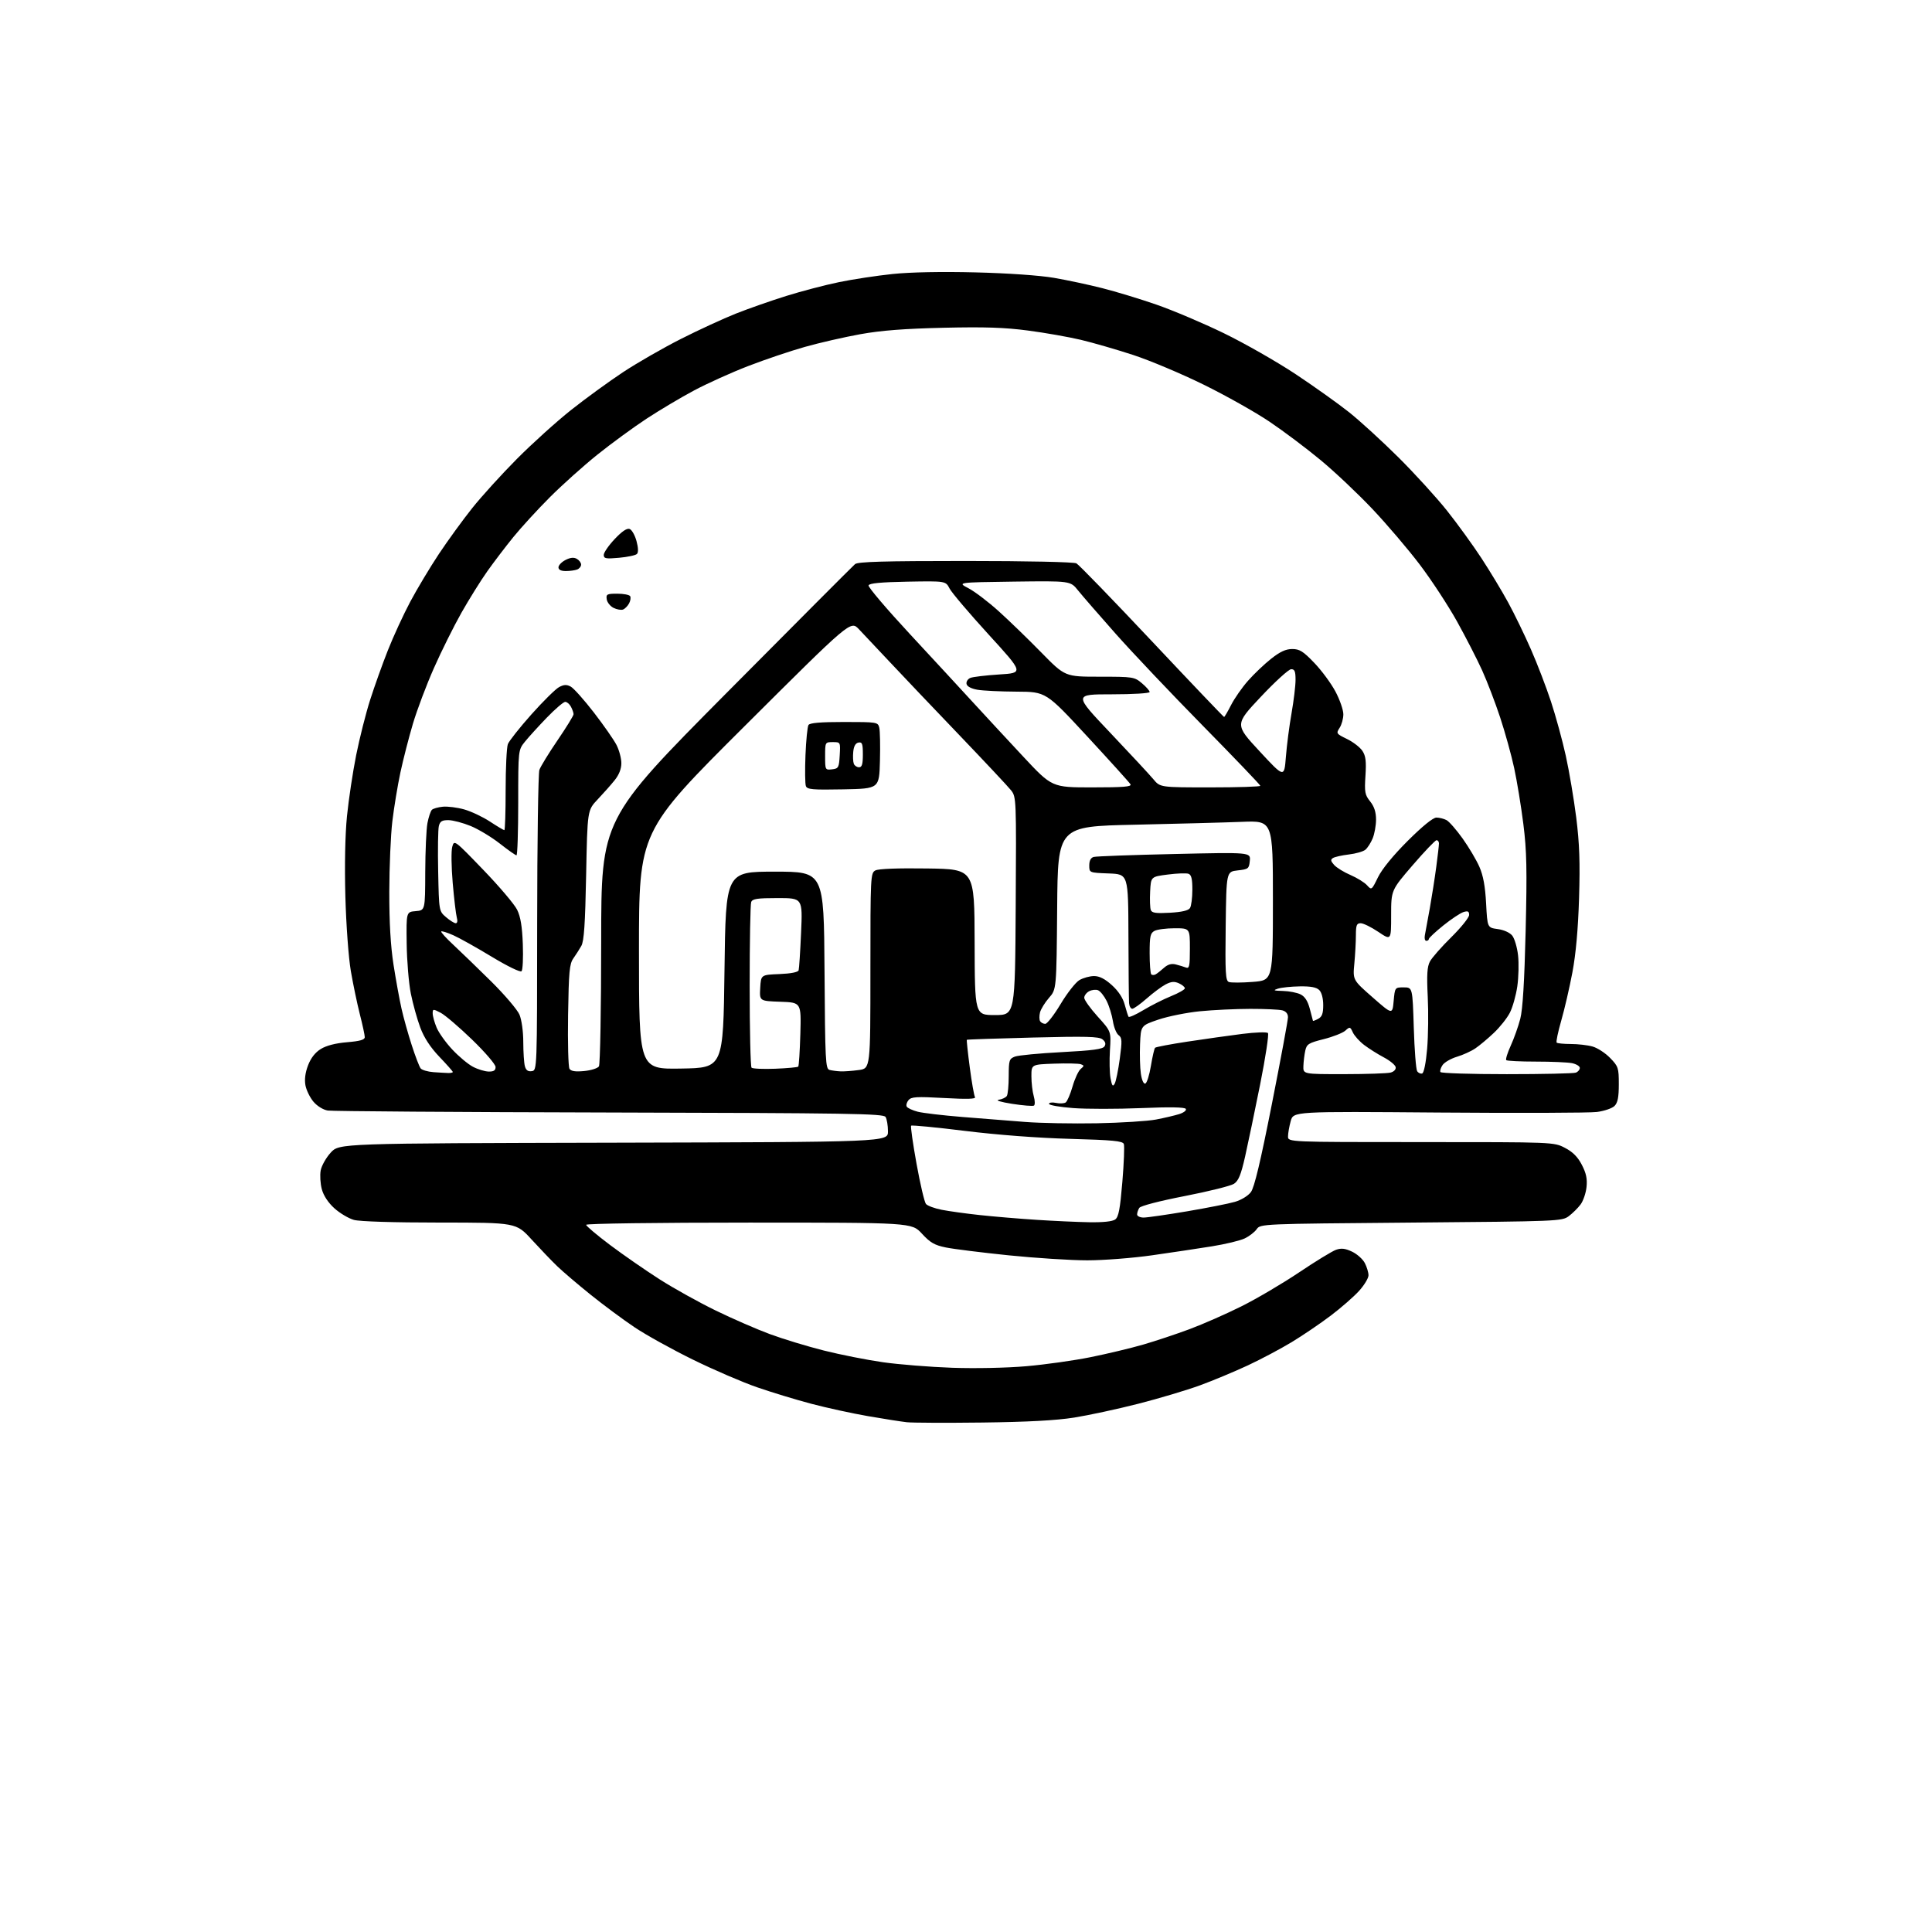 <?xml version="1.0" encoding="UTF-8" standalone="no"?>
<svg 
  version="1.1" 
  xmlns="http://www.w3.org/2000/svg" 
  xmlns:xlink="http://www.w3.org/1999/xlink" 
  xmlns:svg="http://www.w3.org/2000/svg"
  xmlns:rdf="http://www.w3.org/1999/02/22-rdf-syntax-ns#"
  xmlns:cc="http://creativecommons.org/ns#"
  xmlns:dc="http://purl.org/dc/elements/1.1/"
  viewBox="0 0 768 768"
  width="768"
  height="768"
>
<style>svg {background-color: white; }</style>"
<path stroke="none" fill="black" fill-rule="evenodd" d="M390.50,565.48C376.20,565.65 362.70,565.60 360.50,565.36C358.30,565.12 351.32,564.03 345.00,562.93C338.68,561.83 328.55,559.62 322.50,558.02C316.45,556.42 306.77,553.48 301.00,551.48C295.22,549.49 283.75,544.55 275.50,540.50C267.25,536.46 256.78,530.66 252.24,527.61C247.69,524.56 239.82,518.72 234.74,514.63C229.66,510.54 223.70,505.46 221.50,503.34C219.30,501.22 214.73,496.45 211.33,492.74C205.17,486.00 205.17,486.00 174.83,485.99C156.53,485.99 142.98,485.57 140.68,484.93C138.58,484.34 135.09,482.27 132.94,480.33C130.45,478.08 128.62,475.30 127.93,472.73C127.33,470.50 127.13,467.14 127.48,465.26C127.83,463.38 129.63,460.19 131.48,458.17C134.85,454.50 134.85,454.50 243.92,454.24C353.00,453.97 353.00,453.97 352.98,449.74C352.98,447.41 352.54,444.82 352.02,444.00C351.19,442.68 337.71,442.47 242.29,442.24C182.45,442.10 132.06,441.74 130.31,441.46C128.44,441.15 126.08,439.69 124.60,437.94C123.21,436.29 121.78,433.36 121.42,431.43C120.99,429.12 121.34,426.40 122.45,423.50C123.56,420.59 125.29,418.36 127.52,416.99C129.72,415.63 133.40,414.68 137.96,414.30C143.14,413.87 145.00,413.33 145.00,412.27C145.00,411.48 144.12,407.38 143.04,403.17C141.97,398.95 140.36,391.23 139.46,386.00C138.55,380.68 137.60,367.67 137.29,356.42C136.95,343.96 137.19,331.81 137.93,324.42C138.59,317.86 140.23,306.98 141.57,300.23C142.92,293.49 145.42,283.59 147.13,278.23C148.84,272.88 152.01,264.00 154.19,258.50C156.36,253.00 160.36,244.32 163.08,239.20C165.80,234.09 170.93,225.54 174.47,220.20C178.02,214.87 183.97,206.68 187.70,202.00C191.42,197.32 199.43,188.51 205.49,182.41C211.54,176.32 221.22,167.58 227.00,162.99C232.78,158.41 242.08,151.64 247.68,147.94C253.27,144.25 263.62,138.30 270.68,134.73C277.73,131.16 287.55,126.64 292.50,124.67C297.45,122.71 306.45,119.55 312.50,117.66C318.55,115.77 328.00,113.29 333.50,112.16C339.00,111.02 348.60,109.57 354.83,108.92C361.91,108.18 374.31,107.94 387.83,108.28C400.81,108.60 413.30,109.48 418.99,110.45C424.20,111.35 432.84,113.19 438.18,114.55C443.52,115.90 453.20,118.84 459.69,121.09C466.19,123.34 478.25,128.45 486.50,132.46C494.75,136.47 507.57,143.79 515.00,148.71C522.42,153.64 532.02,160.48 536.33,163.91C540.63,167.34 549.45,175.40 555.91,181.82C562.37,188.25 571.06,197.78 575.21,203.00C579.36,208.22 585.53,216.74 588.92,221.92C592.31,227.11 597.09,235.02 599.53,239.51C601.98,244.00 606.04,252.36 608.55,258.09C611.07,263.81 614.66,273.17 616.54,278.89C618.42,284.60 621.07,294.27 622.42,300.39C623.77,306.50 625.64,317.57 626.58,325.00C627.87,335.36 628.14,342.81 627.70,357.00C627.32,369.32 626.44,379.17 625.06,386.50C623.92,392.55 621.92,401.20 620.62,405.71C619.32,410.23 618.50,414.17 618.80,414.46C619.09,414.76 621.62,415.00 624.42,415.01C627.21,415.01 631.09,415.45 633.04,416.00C634.99,416.54 638.14,418.58 640.04,420.55C643.31,423.91 643.50,424.50 643.50,431.02C643.50,436.20 643.07,438.36 641.79,439.64C640.85,440.58 637.70,441.65 634.79,442.03C631.88,442.40 603.55,442.50 571.83,442.25C514.15,441.79 514.15,441.79 513.08,445.64C512.49,447.76 512.01,450.51 512.01,451.75C512.00,454.00 512.00,454.00 564.84,454.00C617.69,454.00 617.69,454.00 622.09,456.29C625.21,457.91 627.18,459.89 628.81,463.04C630.54,466.37 631.01,468.61 630.67,471.86C630.42,474.26 629.36,477.39 628.30,478.80C627.24,480.22 625.13,482.30 623.62,483.44C620.92,485.45 619.49,485.51 560.95,486.00C501.32,486.50 501.03,486.51 499.55,488.62C498.74,489.79 496.58,491.44 494.77,492.30C492.96,493.17 487.08,494.58 481.72,495.44C476.36,496.30 465.67,497.91 457.97,499.00C450.27,500.10 438.67,501.00 432.19,501.00C425.71,501.00 411.66,500.10 400.96,499.01C390.26,497.91 379.02,496.51 376.00,495.89C371.48,494.97 369.78,493.99 366.46,490.38C362.42,486.00 362.42,486.00 297.71,486.00C261.22,486.00 233.00,486.38 233.00,486.88C233.00,487.36 237.29,490.98 242.52,494.91C247.76,498.85 256.65,505.00 262.27,508.59C267.90,512.18 277.90,517.74 284.50,520.95C291.10,524.17 300.77,528.38 306.00,530.32C311.23,532.26 320.90,535.20 327.50,536.86C334.10,538.52 344.68,540.61 351.00,541.51C357.32,542.41 369.70,543.40 378.50,543.71C387.72,544.03 400.22,543.77 408.00,543.09C415.43,542.45 426.90,540.83 433.50,539.50C440.10,538.17 449.50,535.92 454.39,534.51C459.28,533.09 467.61,530.32 472.89,528.35C478.18,526.38 487.45,522.30 493.50,519.28C499.55,516.26 509.86,510.19 516.41,505.79C522.97,501.38 529.57,497.35 531.10,496.81C533.20,496.08 534.75,496.26 537.48,497.56C539.47,498.50 541.74,500.54 542.54,502.09C543.34,503.63 544.00,505.82 544.00,506.95C544.00,508.07 542.32,510.86 540.26,513.14C538.20,515.42 533.14,519.84 529.01,522.97C524.88,526.10 517.90,530.83 513.50,533.50C509.10,536.16 501.23,540.34 496.00,542.78C490.77,545.22 482.23,548.78 477.00,550.70C471.77,552.61 460.75,555.90 452.50,558.01C444.25,560.12 432.77,562.59 427.00,563.51C419.77,564.65 408.39,565.26 390.50,565.48zM433.06,485.86C438.55,485.95 442.23,485.55 443.32,484.75C444.66,483.76 445.25,480.63 446.15,469.86C446.78,462.36 447.04,455.56 446.74,454.75C446.28,453.56 442.33,453.18 425.34,452.71C412.50,452.36 396.48,451.14 383.60,449.55C372.10,448.13 362.47,447.20 362.19,447.48C361.91,447.76 362.88,454.58 364.34,462.64C365.80,470.70 367.48,477.88 368.08,478.59C368.67,479.31 371.48,480.35 374.33,480.91C377.17,481.47 384.00,482.42 389.50,483.01C395.00,483.60 405.12,484.46 412.00,484.90C418.88,485.35 428.35,485.78 433.06,485.86zM454.61,484.00C456.05,484.00 463.81,482.88 471.86,481.52C479.91,480.15 488.48,478.46 490.90,477.75C493.43,477.02 496.14,475.36 497.25,473.87C498.63,472.02 501.06,461.83 505.59,438.88C509.11,421.07 511.99,405.54 511.99,404.37C512.00,403.00 511.19,402.02 509.75,401.63C508.51,401.30 502.77,401.03 497.00,401.04C491.23,401.05 482.23,401.47 477.00,401.99C471.77,402.51 464.35,404.00 460.50,405.30C453.50,407.68 453.50,407.68 453.19,415.09C453.02,419.17 453.16,424.44 453.51,426.81C453.88,429.37 454.60,430.97 455.28,430.74C455.90,430.53 456.90,427.37 457.50,423.72C458.10,420.07 458.85,416.82 459.17,416.50C459.49,416.18 465.32,415.08 472.12,414.05C478.93,413.02 488.71,411.64 493.85,410.99C499.00,410.34 503.57,410.19 504.02,410.65C504.47,411.12 503.08,420.27 500.94,431.00C498.79,441.73 496.09,454.68 494.94,459.78C493.30,467.01 492.33,469.39 490.52,470.58C489.25,471.41 480.45,473.60 470.97,475.45C460.84,477.42 453.39,479.36 452.89,480.15C452.42,480.89 452.02,482.06 452.02,482.75C452.01,483.44 453.18,484.00 454.61,484.00zM436.00,446.52C445.62,446.33 456.20,445.67 459.50,445.04C462.80,444.41 466.97,443.43 468.76,442.87C470.58,442.29 471.74,441.38 471.38,440.80C470.95,440.11 465.06,440.00 453.49,440.49C444.00,440.88 431.91,440.88 426.62,440.48C421.33,440.09 417.00,439.33 417.00,438.80C417.00,438.27 418.24,438.10 419.75,438.42C421.26,438.74 423.00,438.66 423.62,438.25C424.23,437.84 425.47,434.97 426.36,431.88C427.25,428.79 428.70,425.66 429.59,424.93C431.02,423.74 431.02,423.53 429.65,423.05C428.81,422.75 424.04,422.64 419.06,422.82C410.00,423.14 410.00,423.14 410.00,427.83C410.00,430.40 410.42,433.97 410.93,435.74C411.44,437.52 411.47,439.21 411.01,439.49C410.55,439.78 406.64,439.46 402.33,438.79C397.87,438.09 395.57,437.40 397.00,437.18C398.38,436.97 399.83,436.28 400.23,435.65C400.64,435.02 400.98,431.45 400.98,427.73C401.00,421.45 401.18,420.88 403.46,420.01C404.82,419.50 413.17,418.70 422.03,418.24C434.32,417.60 438.35,417.06 439.05,415.95C439.68,414.95 439.42,414.08 438.23,413.14C436.82,412.04 431.64,411.91 410.54,412.44C396.26,412.80 384.46,413.20 384.33,413.34C384.20,413.47 384.72,418.41 385.50,424.31C386.27,430.21 387.21,435.52 387.57,436.12C388.04,436.88 384.47,436.99 375.34,436.48C364.24,435.87 362.26,435.99 361.13,437.34C360.42,438.20 360.11,439.37 360.46,439.93C360.80,440.49 362.75,441.38 364.79,441.92C366.83,442.45 374.80,443.39 382.50,444.01C390.20,444.62 401.45,445.51 407.50,445.99C413.55,446.46 426.38,446.70 436.00,446.52zM443.10,430.79C443.61,429.88 444.52,425.42 445.13,420.89C446.10,413.69 446.04,412.51 444.66,411.49C443.79,410.86 442.77,408.35 442.40,405.92C442.02,403.49 440.90,399.87 439.90,397.87C438.90,395.88 437.36,393.97 436.47,393.63C435.58,393.29 433.99,393.47 432.93,394.04C431.87,394.61 431.00,395.77 431.00,396.63C431.00,397.48 433.41,400.85 436.35,404.10C441.70,410.01 441.70,410.01 441.22,417.42C440.96,421.50 441.07,426.55 441.46,428.64C442.03,431.67 442.36,432.10 443.10,430.79zM178.25,426.54C179.21,426.56 180.00,426.37 180.00,426.13C180.00,425.88 177.60,423.16 174.66,420.09C171.07,416.32 168.59,412.54 167.08,408.50C165.84,405.20 164.15,399.12 163.32,395.00C162.49,390.88 161.74,381.88 161.66,375.00C161.50,362.50 161.50,362.50 165.25,362.19C169.00,361.88 169.00,361.88 169.04,346.69C169.07,338.34 169.46,329.55 169.92,327.17C170.38,324.79 171.17,322.43 171.68,321.92C172.18,321.42 174.15,320.86 176.05,320.68C177.95,320.50 181.75,320.98 184.50,321.75C187.25,322.52 191.86,324.69 194.73,326.57C197.61,328.46 200.20,330.00 200.48,330.00C200.77,330.00 201.00,322.83 201.00,314.07C201.00,305.30 201.40,297.09 201.88,295.81C202.37,294.54 206.58,289.22 211.24,283.99C215.90,278.77 220.85,273.88 222.23,273.14C224.16,272.11 225.24,272.06 226.87,272.93C228.03,273.55 232.18,278.19 236.08,283.24C239.98,288.29 244.04,294.11 245.09,296.17C246.14,298.23 247.00,301.48 247.00,303.38C247.00,305.64 246.07,308.00 244.32,310.17C242.85,312.00 239.81,315.43 237.57,317.79C233.50,322.08 233.50,322.08 233.00,347.79C232.62,367.35 232.16,374.10 231.09,376.00C230.31,377.38 228.88,379.62 227.90,381.00C226.38,383.15 226.09,386.29 225.82,403.50C225.65,414.50 225.90,424.11 226.38,424.86C227.01,425.83 228.70,426.09 232.24,425.75C234.97,425.49 237.61,424.65 238.09,423.89C238.57,423.12 238.98,400.71 238.98,374.08C239.00,325.67 239.00,325.67 288.70,275.58C316.04,248.04 339.07,224.94 339.89,224.25C341.03,223.29 351.32,223.00 383.76,223.00C408.35,223.00 426.87,223.40 427.89,223.94C428.86,224.46 442.38,238.41 457.93,254.94C473.48,271.47 486.38,285.00 486.59,285.00C486.80,285.00 488.05,282.86 489.38,280.25C490.71,277.64 493.73,273.30 496.11,270.61C498.48,267.91 502.62,263.98 505.30,261.86C508.86,259.05 511.13,258.00 513.68,258.00C516.61,258.00 518.03,258.89 522.43,263.48C525.33,266.49 529.11,271.61 530.85,274.87C532.58,278.12 534.00,282.20 534.00,283.93C534.00,285.66 533.33,288.09 532.51,289.34C531.08,291.53 531.19,291.69 535.47,293.77C537.91,294.96 540.66,297.08 541.58,298.49C542.90,300.49 543.16,302.62 542.79,308.36C542.37,314.91 542.56,315.97 544.66,318.58C546.28,320.61 546.99,322.80 547.00,325.78C547.00,328.14 546.39,331.51 545.65,333.28C544.92,335.05 543.61,337.08 542.76,337.78C541.91,338.49 538.96,339.34 536.21,339.66C533.46,339.99 530.62,340.62 529.89,341.07C528.85,341.71 528.94,342.28 530.36,343.85C531.34,344.93 534.26,346.73 536.86,347.84C539.45,348.96 542.40,350.78 543.41,351.90C545.22,353.90 545.26,353.87 547.78,348.71C549.38,345.45 553.80,340.04 559.60,334.25C565.48,328.39 569.66,325.00 571.00,325.00C572.17,325.00 573.98,325.46 575.02,326.01C576.07,326.57 578.94,329.86 581.42,333.33C583.89,336.80 586.89,341.85 588.08,344.57C589.61,348.06 590.39,352.32 590.75,359.14C591.26,368.77 591.26,368.77 595.37,369.32C597.80,369.65 600.16,370.71 601.14,371.92C602.05,373.05 603.09,376.57 603.45,379.74C603.81,382.91 603.67,388.47 603.15,392.10C602.62,395.73 601.29,400.46 600.18,402.60C599.07,404.75 596.22,408.34 593.83,410.59C591.45,412.85 588.15,415.61 586.50,416.73C584.85,417.86 581.56,419.36 579.18,420.07C576.81,420.78 574.24,422.25 573.47,423.34C572.71,424.43 572.32,425.70 572.60,426.16C572.89,426.62 584.75,427.00 598.98,427.00C613.20,427.00 625.55,426.73 626.42,426.39C627.29,426.06 628.00,425.22 628.00,424.52C628.00,423.82 626.59,422.97 624.88,422.62C623.16,422.28 616.71,422.00 610.54,422.00C604.38,422.00 599.07,421.74 598.76,421.42C598.44,421.11 599.24,418.52 600.54,415.67C601.84,412.83 603.55,408.02 604.33,405.00C605.31,401.23 605.98,390.21 606.47,370.00C607.05,345.64 606.90,338.25 605.56,327.59C604.67,320.50 603.02,310.45 601.90,305.27C600.78,300.09 598.27,291.05 596.33,285.18C594.39,279.30 591.17,270.90 589.18,266.50C587.19,262.10 582.68,253.32 579.17,247.00C575.65,240.68 568.99,230.51 564.36,224.41C559.74,218.31 551.26,208.37 545.53,202.31C539.79,196.25 530.54,187.51 524.97,182.90C519.40,178.28 510.27,171.41 504.67,167.64C499.08,163.87 487.30,157.24 478.50,152.92C469.70,148.59 457.10,143.28 450.50,141.12C443.90,138.96 434.53,136.25 429.67,135.09C424.82,133.94 415.37,132.28 408.67,131.40C399.40,130.17 391.38,129.91 375.00,130.29C359.51,130.65 350.28,131.36 342.00,132.85C335.68,133.99 325.75,136.26 319.94,137.90C314.13,139.54 304.01,142.96 297.44,145.50C290.87,148.03 281.23,152.38 276.00,155.16C270.77,157.94 262.23,163.02 257.00,166.45C251.78,169.88 243.00,176.30 237.50,180.71C232.00,185.12 223.51,192.73 218.62,197.62C213.74,202.50 207.19,209.65 204.06,213.50C200.93,217.35 196.26,223.49 193.67,227.15C191.09,230.80 186.48,238.19 183.43,243.57C180.39,248.95 175.46,258.85 172.49,265.57C169.51,272.29 165.76,282.25 164.14,287.70C162.52,293.15 160.28,301.86 159.17,307.05C158.06,312.25 156.62,321.00 155.96,326.50C155.31,332.00 154.77,344.60 154.75,354.50C154.73,366.72 155.27,376.03 156.43,383.50C157.38,389.55 158.81,397.43 159.62,401.00C160.42,404.57 162.25,411.10 163.68,415.50C165.10,419.90 166.69,424.04 167.21,424.70C167.73,425.35 170.03,426.03 172.33,426.20C174.62,426.36 177.29,426.52 178.25,426.54zM534.25,426.99C543.19,426.98 551.53,426.70 552.80,426.36C554.15,425.99 554.97,425.11 554.80,424.20C554.63,423.35 552.52,421.61 550.10,420.33C547.68,419.05 544.16,416.83 542.28,415.40C540.40,413.97 538.37,411.71 537.77,410.39C536.73,408.11 536.58,408.07 534.80,409.69C533.76,410.62 529.90,412.14 526.21,413.07C520.19,414.58 519.44,415.05 518.87,417.63C518.52,419.21 518.18,421.96 518.12,423.75C518.00,427.00 518.00,427.00 534.25,426.99zM565.34,426.72C566.03,426.49 566.83,422.51 567.31,416.92C567.75,411.74 567.86,402.42 567.55,396.21C567.12,387.48 567.31,384.31 568.42,382.21C569.21,380.72 573.04,376.36 576.93,372.53C580.82,368.69 584.00,364.72 584.00,363.71C584.00,362.26 583.52,362.01 581.75,362.56C580.51,362.95 576.91,365.34 573.75,367.88C570.59,370.42 568.01,372.84 568.00,373.25C568.00,373.66 567.54,374.00 566.98,374.00C566.42,374.00 566.16,372.99 566.41,371.75C566.66,370.51 567.54,365.68 568.38,361.00C569.21,356.32 570.37,348.90 570.95,344.50C571.54,340.10 572.01,335.94 572.01,335.25C572.00,334.56 571.57,334.00 571.05,334.00C570.53,334.00 566.26,338.47 561.55,343.94C553.00,353.87 553.00,353.87 553.00,363.87C553.00,373.86 553.00,373.86 547.90,370.43C545.09,368.54 541.94,367.00 540.90,367.00C539.30,367.00 539.00,367.75 538.99,371.75C538.99,374.36 538.71,379.44 538.37,383.03C537.75,389.55 537.75,389.55 545.63,396.46C553.50,403.36 553.50,403.36 554.00,397.93C554.50,392.50 554.50,392.50 558.00,392.50C561.50,392.50 561.50,392.50 562.00,408.50C562.27,417.30 562.88,425.09 563.34,425.80C563.80,426.52 564.70,426.93 565.34,426.72zM194.25,425.96C196.28,425.99 197.00,425.51 197.00,424.15C197.00,423.12 192.83,418.26 187.65,413.25C182.51,408.28 176.89,403.48 175.15,402.58C172.15,401.03 172.00,401.04 172.00,402.85C172.00,403.90 172.70,406.43 173.56,408.48C174.41,410.53 177.21,414.45 179.78,417.19C182.34,419.93 186.03,423.02 187.97,424.04C189.91,425.07 192.74,425.93 194.25,425.96zM211.38,425.80C213.50,425.50 213.50,425.50 213.53,367.00C213.55,334.82 213.95,307.40 214.41,306.05C214.88,304.70 218.13,299.40 221.63,294.27C225.13,289.14 228.00,284.48 228.00,283.91C228.00,283.34 227.53,282.00 226.96,280.93C226.40,279.87 225.37,279.00 224.69,279.00C224.00,279.00 220.72,281.81 217.39,285.25C214.07,288.69 210.14,293.00 208.67,294.83C206.00,298.15 206.00,298.15 206.00,319.08C206.00,330.58 205.69,340.00 205.31,340.00C204.93,340.00 201.96,337.90 198.69,335.34C195.43,332.78 190.23,329.64 187.13,328.36C184.03,327.09 180.05,326.04 178.27,326.02C175.70,326.00 174.92,326.48 174.45,328.36C174.12,329.65 174.00,337.79 174.18,346.45C174.50,362.18 174.50,362.18 177.31,364.59C178.85,365.92 180.59,367.00 181.17,367.00C181.80,367.00 181.97,366.07 181.59,364.75C181.24,363.51 180.51,357.32 179.96,351.00C179.41,344.68 179.33,338.22 179.77,336.65C180.56,333.80 180.60,333.83 192.10,345.76C198.45,352.34 204.50,359.48 205.55,361.61C206.93,364.41 207.57,368.25 207.83,375.35C208.03,380.77 207.80,385.60 207.32,386.08C206.82,386.58 201.73,384.10 195.47,380.32C189.44,376.67 182.55,372.81 180.17,371.76C177.78,370.70 175.64,370.03 175.40,370.27C175.16,370.51 177.33,372.91 180.23,375.60C183.13,378.30 189.89,384.84 195.26,390.14C200.62,395.45 205.69,401.40 206.51,403.36C207.36,405.41 208.01,410.05 208.01,414.22C208.02,418.22 208.30,422.54 208.64,423.80C209.08,425.44 209.88,426.02 211.38,425.80zM334.11,425.88C335.55,425.95 338.81,425.71 341.36,425.36C346.00,424.73 346.00,424.73 346.00,385.90C346.00,348.25 346.06,347.04 347.98,346.01C349.22,345.35 356.89,345.06 368.66,345.23C387.36,345.50 387.36,345.50 387.43,374.50C387.50,403.50 387.50,403.50 395.50,403.50C403.50,403.50 403.50,403.50 403.76,360.17C404.02,317.47 403.99,316.80 401.92,314.17C400.77,312.70 391.41,302.73 381.14,292.00C370.86,281.27 358.45,268.23 353.56,263.00C348.66,257.77 343.19,251.96 341.39,250.08C338.13,246.67 338.13,246.67 296.07,288.58C254.00,330.50 254.00,330.50 254.00,377.77C254.00,425.05 254.00,425.05 270.75,424.77C287.50,424.50 287.50,424.50 288.00,385.50C288.50,346.50 288.50,346.50 308.00,346.50C327.50,346.50 327.50,346.50 327.76,385.68C328.00,421.92 328.15,424.89 329.76,425.31C330.72,425.56 332.67,425.82 334.11,425.88zM308.17,424.84C312.94,424.65 317.05,424.27 317.31,424.00C317.58,423.73 317.95,417.88 318.15,411.00C318.50,398.50 318.50,398.50 310.20,398.21C301.90,397.92 301.90,397.92 302.20,392.71C302.50,387.50 302.50,387.50 309.80,387.21C314.40,387.02 317.23,386.46 317.47,385.71C317.67,385.04 318.11,378.31 318.44,370.75C319.05,357.00 319.05,357.00 309.13,357.00C301.01,357.00 299.10,357.29 298.61,358.58C298.27,359.45 298.00,374.45 298.00,391.92C298.00,409.38 298.34,424.01 298.75,424.42C299.16,424.84 303.40,425.02 308.17,424.84zM415.50,407.00C416.27,407.00 419.02,403.45 421.62,399.11C424.21,394.78 427.57,390.50 429.07,389.61C430.58,388.73 433.20,388.00 434.90,388.00C437.05,388.00 439.21,389.10 441.99,391.61C444.58,393.95 446.37,396.67 447.09,399.36C447.70,401.64 448.39,403.80 448.61,404.17C448.84,404.54 451.49,403.36 454.50,401.54C457.52,399.72 462.47,397.23 465.49,396.00C468.52,394.77 471.00,393.36 471.00,392.86C471.00,392.36 469.94,391.47 468.64,390.88C466.83,390.06 465.60,390.16 463.39,391.30C461.80,392.13 458.41,394.64 455.85,396.90C453.29,399.15 450.70,401.00 450.10,401.00C449.49,401.00 448.92,399.99 448.82,398.75C448.72,397.51 448.61,385.48 448.57,372.00C448.50,347.50 448.50,347.50 440.75,347.21C433.00,346.92 433.00,346.92 433.00,344.03C433.00,342.13 433.60,340.97 434.75,340.65C435.71,340.38 450.14,339.85 466.82,339.48C497.14,338.79 497.14,338.79 496.82,342.15C496.52,345.32 496.26,345.53 492.00,346.00C487.50,346.50 487.50,346.50 487.23,368.14C487.00,386.73 487.17,389.85 488.48,390.35C489.32,390.68 493.60,390.66 498.00,390.32C506.00,389.70 506.00,389.70 506.00,357.96C506.00,326.21 506.00,326.21 493.75,326.69C487.01,326.96 467.77,327.47 451.00,327.84C420.50,328.50 420.50,328.50 420.24,360.88C419.97,393.27 419.97,393.27 417.00,396.65C415.37,398.51 413.76,401.13 413.42,402.46C413.09,403.80 413.11,405.36 413.46,405.94C413.82,406.52 414.74,407.00 415.50,407.00zM524.00,405.00C525.53,404.18 526.00,402.91 526.00,399.54C526.00,396.88 525.38,394.52 524.43,393.57C523.31,392.46 521.07,392.03 516.68,392.10C513.28,392.15 509.38,392.56 508.00,393.00C505.92,393.67 506.25,393.82 510.00,393.92C512.48,393.98 515.62,394.60 517.00,395.29C518.72,396.15 519.86,397.94 520.67,401.02C521.31,403.49 521.88,405.63 521.92,405.79C521.96,405.94 522.90,405.59 524.00,405.00zM459.39,387.32C460.00,386.98 461.49,385.81 462.69,384.73C464.21,383.37 465.66,382.95 467.35,383.37C468.71,383.71 470.53,384.27 471.41,384.60C472.78,385.13 473.00,384.11 473.00,377.11C473.00,369.00 473.00,369.00 466.93,369.00C463.60,369.00 460.00,369.47 458.93,370.04C457.28,370.92 457.00,372.18 457.00,378.87C457.00,383.16 457.29,386.95 457.64,387.31C457.99,387.66 458.78,387.67 459.39,387.32zM465.07,362.83C469.82,362.56 472.42,361.95 473.04,360.96C473.55,360.16 473.98,356.90 473.98,353.72C474.00,349.46 473.60,347.78 472.48,347.35C471.64,347.03 467.93,347.16 464.23,347.64C457.50,348.50 457.50,348.50 457.20,354.39C457.03,357.63 457.15,360.94 457.46,361.75C457.90,362.91 459.52,363.14 465.07,362.83zM335.23,313.78C322.98,314.02 320.87,313.83 320.35,312.48C320.02,311.61 319.95,306.06 320.19,300.15C320.43,294.24 320.97,288.86 321.38,288.20C321.89,287.36 326.17,287.00 335.54,287.00C348.63,287.00 348.98,287.06 349.52,289.25C349.83,290.49 349.95,296.45 349.79,302.50C349.50,313.50 349.50,313.50 335.23,313.78zM434.15,313.00C446.66,313.00 449.96,312.73 449.37,311.75C448.96,311.06 441.24,302.51 432.21,292.75C415.79,275.00 415.79,275.00 404.15,274.94C397.74,274.91 390.70,274.57 388.51,274.18C386.03,273.74 384.40,272.86 384.21,271.86C384.04,270.98 384.71,269.91 385.70,269.49C386.69,269.07 391.87,268.45 397.22,268.11C406.94,267.50 406.94,267.50 392.98,252.22C385.31,243.82 378.33,235.60 377.47,233.95C375.92,230.95 375.92,230.95 360.79,231.22C350.10,231.42 345.55,231.85 345.26,232.70C345.04,233.36 352.43,242.06 361.68,252.03C370.93,262.00 382.28,274.28 386.90,279.33C391.52,284.37 400.45,294.01 406.74,300.75C418.18,313.00 418.18,313.00 434.15,313.00zM481.09,313.00C492.04,313.00 501.00,312.72 501.00,312.37C501.00,312.02 490.76,301.33 478.25,288.60C465.74,275.88 450.10,259.38 443.50,251.93C436.90,244.48 430.15,236.71 428.50,234.65C425.50,230.91 425.50,230.91 403.00,231.20C380.50,231.50 380.50,231.50 385.00,233.85C387.48,235.14 392.88,239.25 397.00,242.97C401.12,246.69 408.75,254.07 413.93,259.37C423.37,269.00 423.37,269.00 437.11,269.00C450.43,269.00 450.94,269.08 453.92,271.59C455.62,273.01 457.00,274.59 457.00,275.09C457.00,275.60 450.32,276.00 441.91,276.00C426.83,276.00 426.83,276.00 441.30,291.25C449.26,299.64 456.99,307.96 458.48,309.75C461.18,313.00 461.18,313.00 481.09,313.00zM511.16,300.86C511.52,296.26 512.53,288.45 513.41,283.50C514.28,278.55 515.00,272.59 515.00,270.25C515.00,266.86 514.65,266.00 513.25,266.02C512.29,266.03 506.85,270.98 501.17,277.02C490.84,288.01 490.84,288.01 500.67,298.61C510.50,309.22 510.50,309.22 511.16,300.86zM330.75,305.82C333.31,305.52 333.52,305.15 333.80,300.25C334.10,295.00 334.10,295.00 331.05,295.00C328.01,295.00 328.00,295.03 328.00,300.57C328.00,306.05 328.04,306.13 330.75,305.82zM341.47,305.00C342.64,305.00 343.00,303.82 343.00,299.93C343.00,295.64 342.73,294.90 341.25,295.18C340.08,295.41 339.39,296.63 339.18,298.85C339.00,300.69 339.10,302.82 339.40,303.60C339.69,304.37 340.63,305.00 341.47,305.00zM247.67,242.30C246.91,242.59 245.21,242.29 243.89,241.64C242.58,240.98 241.36,239.45 241.18,238.22C240.89,236.21 241.28,236.00 245.37,236.00C247.85,236.00 250.15,236.44 250.49,236.98C250.82,237.52 250.63,238.82 250.07,239.86C249.51,240.91 248.43,242.00 247.67,242.30zM224.92,227.00C223.01,227.00 222.00,226.49 222.00,225.53C222.00,224.71 223.25,223.40 224.78,222.61C226.70,221.62 228.10,221.47 229.28,222.14C230.23,222.67 231.00,223.70 231.00,224.44C231.00,225.18 230.29,226.06 229.42,226.39C228.55,226.73 226.52,227.00 224.92,227.00zM246.12,221.72C240.81,222.20 240.00,222.05 240.00,220.58C240.00,219.65 241.96,216.81 244.35,214.28C247.27,211.18 249.23,209.87 250.30,210.28C251.18,210.62 252.40,212.78 253.02,215.08C253.74,217.74 253.80,219.60 253.19,220.21C252.66,220.74 249.48,221.42 246.12,221.72z" />

</svg>